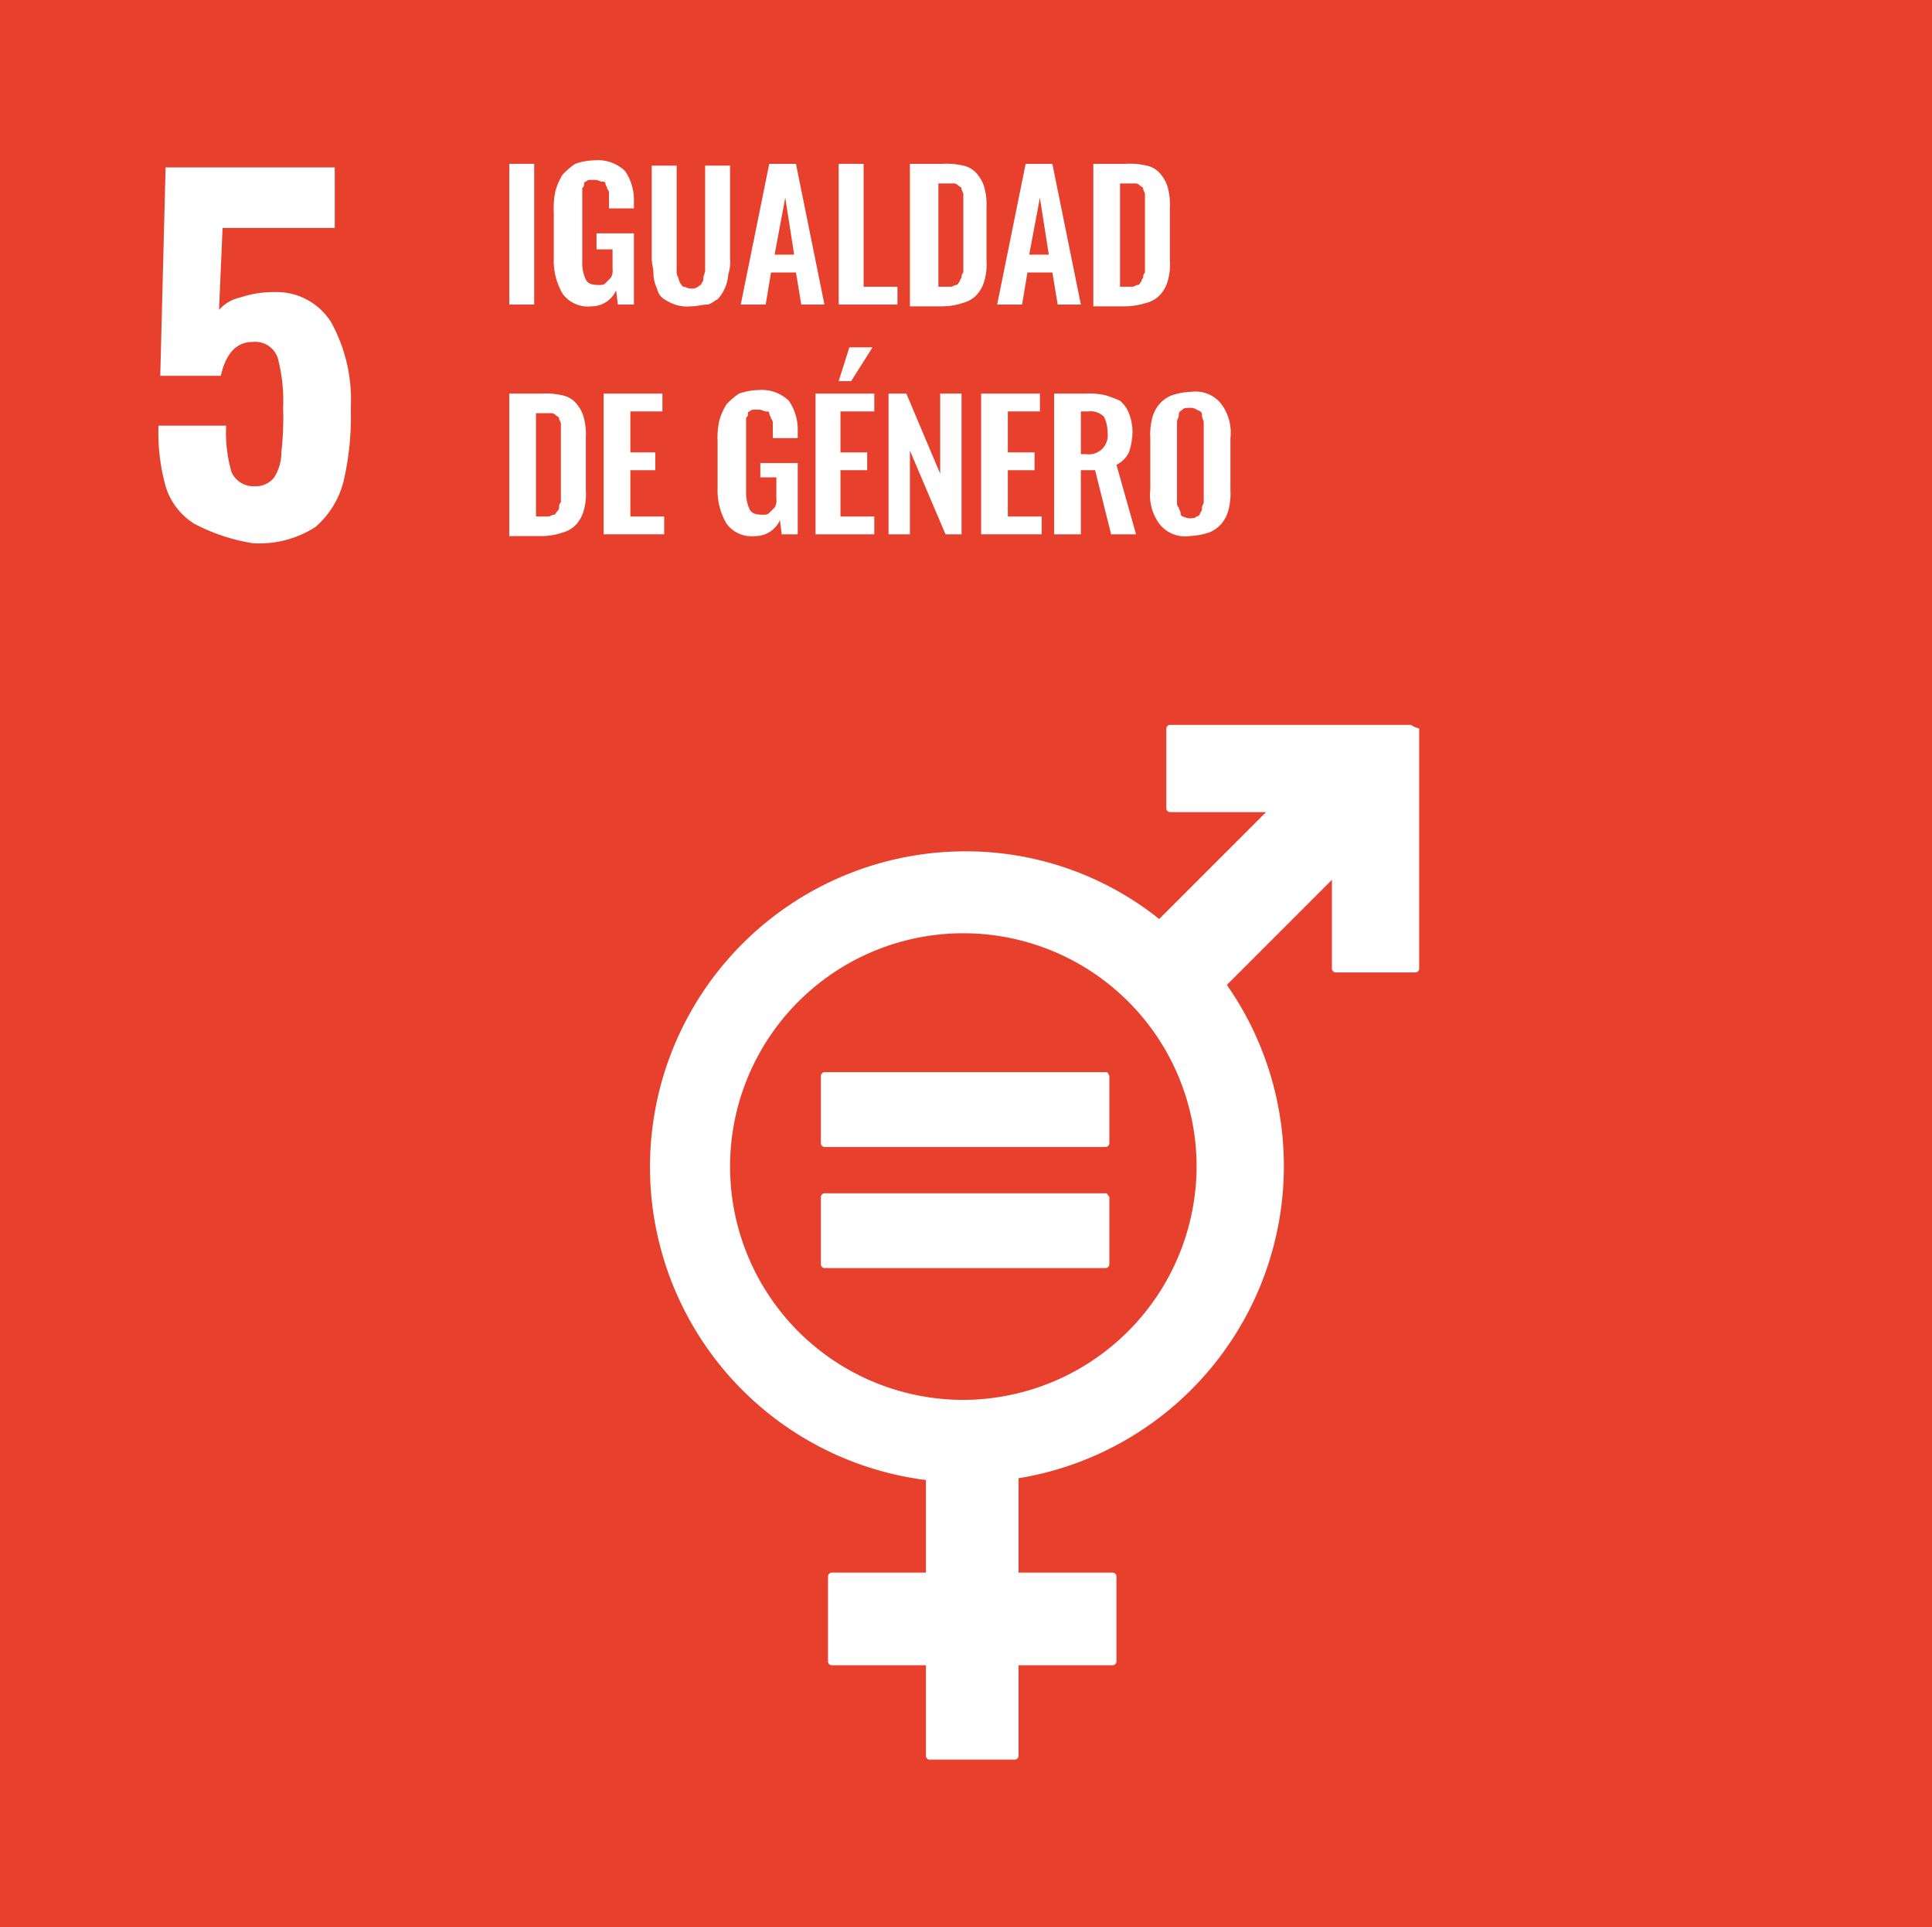 <svg xmlns="http://www.w3.org/2000/svg" width="108.5" height="108.2" viewBox="0 0 108.5 108.2">
  <title>sdg-5</title>
  <g id="Layer_2" data-name="Layer 2">
    <g id="Layer_1-2" data-name="Layer 1">
      <g id="sdg-5">
        <rect width="108.5" height="108.2" fill="#e7412e"/>
        <path d="M10.9,29.4a3.75,3.75,0,0,1-1.6-2.1,11.33,11.33,0,0,1-.4-3.4h3.8a7.94,7.94,0,0,0,.3,2.6,1.34,1.34,0,0,0,1.3.8,1.29,1.29,0,0,0,1.1-.5,2.59,2.59,0,0,0,.4-1.4,17,17,0,0,0,.1-2.5,9.41,9.41,0,0,0-.3-2.8,1.33,1.33,0,0,0-1.4-.9c-.9,0-1.5.6-1.8,1.9H9L9.3,9.4h9.5v3.4H12.5l-.2,4.6a2.23,2.23,0,0,1,1.2-.7,5.82,5.82,0,0,1,1.9-.3,3.61,3.61,0,0,1,3.2,1.7,9,9,0,0,1,1.1,4.8,16.24,16.24,0,0,1-.4,4.1,5,5,0,0,1-1.6,2.6,5.84,5.84,0,0,1-3.5.9,10.58,10.58,0,0,1-3.3-1.1" fill="#fff"/>
        <rect x="28.6" y="9.2" width="1.4" height="7.9" fill="#fff"/>
        <path d="M33.2,17.2a1.75,1.75,0,0,1-1.6-.7,3.68,3.68,0,0,1-.5-2V11.9a4.48,4.48,0,0,1,.1-1.2,3.55,3.55,0,0,1,.4-.9,4.35,4.35,0,0,1,.7-.6A3.59,3.59,0,0,1,33.4,9a2.2,2.2,0,0,1,1.7.6,2.86,2.86,0,0,1,.5,1.7v.4H34.2v-.8a.37.37,0,0,0-.1-.3c0-.1-.1-.2-.1-.3s-.1-.1-.2-.1-.2-.1-.4-.1h-.3a.35.35,0,0,0-.2.1c-.1,0-.1.1-.1.2s-.1.1-.1.2v4.1a2.15,2.15,0,0,0,.2,1c.1.2.3.3.7.3.2,0,.3,0,.4-.1l.3-.3a.75.75,0,0,0,.1-.5V14h-.9v-.9h2.1v4h-.9l-.1-.8a1.51,1.51,0,0,1-1.4.9" fill="#fff"/>
        <path d="M38.8,17.2a2.22,2.22,0,0,1-.9-.1,3.33,3.33,0,0,1-.6-.3.92.92,0,0,1-.4-.6,1.88,1.88,0,0,1-.2-.8c0-.3-.1-.6-.1-.9V9.3H38v5.9a.6.6,0,0,0,.1.4,1,1,0,0,0,.1.3c.1.1.1.2.2.2s.2.1.4.1a.6.6,0,0,0,.4-.1c.1-.1.2-.1.2-.2a.37.37,0,0,0,.1-.3c0-.1.1-.3.1-.4V9.3H41v5.2a2.22,2.22,0,0,1-.1.9,2.35,2.35,0,0,1-.2.8,2.09,2.09,0,0,1-.4.6c-.2.1-.4.3-.6.3s-.6.1-.9.1" fill="#fff"/>
        <path d="M41.6,17.1l1.6-7.9h1.5l1.6,7.9H45l-.3-1.8H43.3L43,17.1Zm1.9-2.8h1.1l-.5-3.2Z" fill="#fff"/>
        <polygon points="47.1 17.1 47.1 9.2 48.5 9.2 48.5 16.1 50.4 16.1 50.4 17.1 47.1 17.1" fill="#fff"/>
        <path d="M51.1,17.1V9.2h1.8a4.12,4.12,0,0,1,1.2.1,1.37,1.37,0,0,1,.8.5,2,2,0,0,1,.4.8,3.75,3.75,0,0,1,.1,1.1v2.9a3.42,3.42,0,0,1-.1,1.1,2,2,0,0,1-.4.8,1.58,1.58,0,0,1-.8.5,3.73,3.73,0,0,1-1.2.2H51.1Zm1.5-1h.8c.1,0,.2-.1.3-.1s.1-.1.2-.2a.35.35,0,0,1,.1-.2.37.37,0,0,1,.1-.3V10.9c0-.1-.1-.2-.1-.3s-.1-.1-.2-.2a.37.37,0,0,0-.3-.1h-.8v5.8Z" fill="#fff"/>
        <path d="M56,17.1l1.6-7.9h1.5l1.6,7.9H59.4l-.3-1.8H57.7l-.3,1.8Zm1.8-2.8h1.1l-.5-3.2Z" fill="#fff"/>
        <path d="M61.4,17.1V9.2h1.8a4.12,4.12,0,0,1,1.2.1,1.37,1.37,0,0,1,.8.5,2,2,0,0,1,.4.8,3.75,3.75,0,0,1,.1,1.1v2.9a3.42,3.42,0,0,1-.1,1.1,2,2,0,0,1-.4.8,1.58,1.58,0,0,1-.8.5,4.3,4.3,0,0,1-1.2.2H61.4Zm1.4-1h.8c.1,0,.2-.1.3-.1s.1-.1.2-.2a.35.35,0,0,1,.1-.2.37.37,0,0,1,.1-.3V10.9c0-.1-.1-.2-.1-.3s-.1-.1-.2-.2a.37.37,0,0,0-.3-.1h-.8v5.8Z" fill="#fff"/>
        <path d="M28.6,30V22.1h1.8a4.12,4.12,0,0,1,1.2.1,1.37,1.37,0,0,1,.8.5,2,2,0,0,1,.4.8,3.75,3.75,0,0,1,.1,1.1v2.9a3.42,3.42,0,0,1-.1,1.1,2,2,0,0,1-.4.8,1.58,1.58,0,0,1-.8.5,3.73,3.73,0,0,1-1.2.2H28.6ZM30,29h.8c.1,0,.2-.1.3-.1s.1-.1.2-.2a.31.31,0,0,0,.1-.2.37.37,0,0,1,.1-.3V23.8c0-.1-.1-.2-.1-.3s-.1-.1-.2-.2a.37.37,0,0,0-.3-.1h-.8V29Z" fill="#fff"/>
        <polygon points="33.9 30 33.9 22.1 37.2 22.1 37.2 23.1 35.4 23.1 35.4 25.4 36.8 25.4 36.8 26.4 35.4 26.4 35.4 29 37.3 29 37.3 30 33.9 30" fill="#fff"/>
        <path d="M42.4,30.1a1.75,1.75,0,0,1-1.6-.7,3.68,3.68,0,0,1-.5-2V24.8a4.48,4.48,0,0,1,.1-1.2,3.55,3.55,0,0,1,.4-.9,4.35,4.35,0,0,1,.7-.6,3.59,3.59,0,0,1,1.1-.2,2.2,2.2,0,0,1,1.7.6,2.86,2.86,0,0,1,.5,1.7v.4H43.4v-.8a.37.37,0,0,0-.1-.3c0-.1-.1-.2-.1-.3s-.1-.1-.2-.1-.2-.1-.4-.1h-.3a.35.35,0,0,0-.2.1c-.1,0-.1.1-.1.2s-.1.1-.1.2v4.1a2.15,2.15,0,0,0,.2,1c.1.2.3.3.7.3.2,0,.3,0,.4-.1l.3-.3a.75.75,0,0,0,.1-.5V26.8h-.9V26h2.1v4h-.9l-.1-.8a1.51,1.51,0,0,1-1.4.9" fill="#fff"/>
        <path d="M45.8,30V22.1h3.3v1H47.2v2.3h1.5v1H47.2V29h1.9v1Zm1.3-8.6.6-1.9H49l-1.2,1.9Z" fill="#fff"/>
        <polygon points="49.9 30 49.9 22.1 50.9 22.1 52.8 26.6 52.8 22.1 54 22.1 54 30 53.1 30 51.1 25.3 51.1 30 49.9 30" fill="#fff"/>
        <polygon points="55.1 30 55.1 22.1 58.4 22.1 58.4 23.1 56.6 23.1 56.6 25.4 58.1 25.4 58.1 26.4 56.6 26.4 56.6 29 58.5 29 58.5 30 55.1 30" fill="#fff"/>
        <path d="M59.2,30V22.1H61a3.75,3.75,0,0,1,1.1.1,6.89,6.89,0,0,1,.8.3,1.79,1.79,0,0,1,.5.7,3,3,0,0,1,.2,1,3.73,3.73,0,0,1-.2,1.2,1.58,1.58,0,0,1-.7.7L63.8,30H62.4l-.9-3.6h-.8V30Zm1.5-4.5H61a1.06,1.06,0,0,0,1.2-1.2,2,2,0,0,0-.2-.9,1.08,1.08,0,0,0-.9-.3h-.4Z" fill="#fff"/>
        <path d="M66.8,30.1a1.83,1.83,0,0,1-1.7-.7,2.7,2.7,0,0,1-.5-1.9V24.6a3.75,3.75,0,0,1,.1-1.1,2,2,0,0,1,.4-.8,1.79,1.79,0,0,1,.7-.5,3.59,3.59,0,0,1,1.1-.2,1.83,1.83,0,0,1,1.7.7,2.7,2.7,0,0,1,.5,1.9v2.9a3.75,3.75,0,0,1-.1,1.1,2,2,0,0,1-.4.8,1.79,1.79,0,0,1-.7.5,4.25,4.25,0,0,1-1.1.2M66.4,29c.1,0,.2.1.4.1s.3,0,.4-.1a.22.22,0,0,0,.2-.2.37.37,0,0,0,.1-.3c0-.1.1-.2.1-.3V23.7c0-.1-.1-.2-.1-.4s-.1-.2-.3-.3a.6.6,0,0,0-.4-.1c-.2,0-.3,0-.4.1s-.2.1-.2.3-.1.2-.1.4v4.5a.37.37,0,0,0,.1.3c0,.1.1.2.1.3s0,.1.1.2" fill="#fff"/>
        <path d="M79.2,40.7H65.7a.22.22,0,0,0-.2.2v4.5a.22.22,0,0,0,.2.2h5.4l-6,6a17.39,17.39,0,0,0-10.9-3.8A17.72,17.72,0,0,0,52,83.1v5.2H46.7a.22.22,0,0,0-.2.2v4.8a.22.22,0,0,0,.2.2H52v5.1a.22.22,0,0,0,.2.2H57a.22.22,0,0,0,.2-.2V93.5h5.3a.22.22,0,0,0,.2-.2V88.5a.22.22,0,0,0-.2-.2H57.2V83A17.76,17.76,0,0,0,68.9,55.3l5.9-5.9v5a.22.22,0,0,0,.2.2h4.5a.22.22,0,0,0,.2-.2V40.9c-.4-.1-.4-.2-.5-.2M54.1,78.6A13.1,13.1,0,1,1,67.2,65.5,13.14,13.14,0,0,1,54.1,78.6" fill="#fff"/>
        <path d="M62.1,60.2H46.3a.22.22,0,0,0-.2.2v3.8a.22.22,0,0,0,.2.2H62.1a.22.22,0,0,0,.2-.2V60.4c-.1-.2-.1-.2-.2-.2" fill="#fff"/>
        <path d="M62.1,67H46.3a.22.22,0,0,0-.2.2V71a.22.22,0,0,0,.2.2H62.1a.22.22,0,0,0,.2-.2V67.2c-.1-.1-.1-.2-.2-.2" fill="#fff"/>
      </g>
    </g>
  </g>
</svg>
